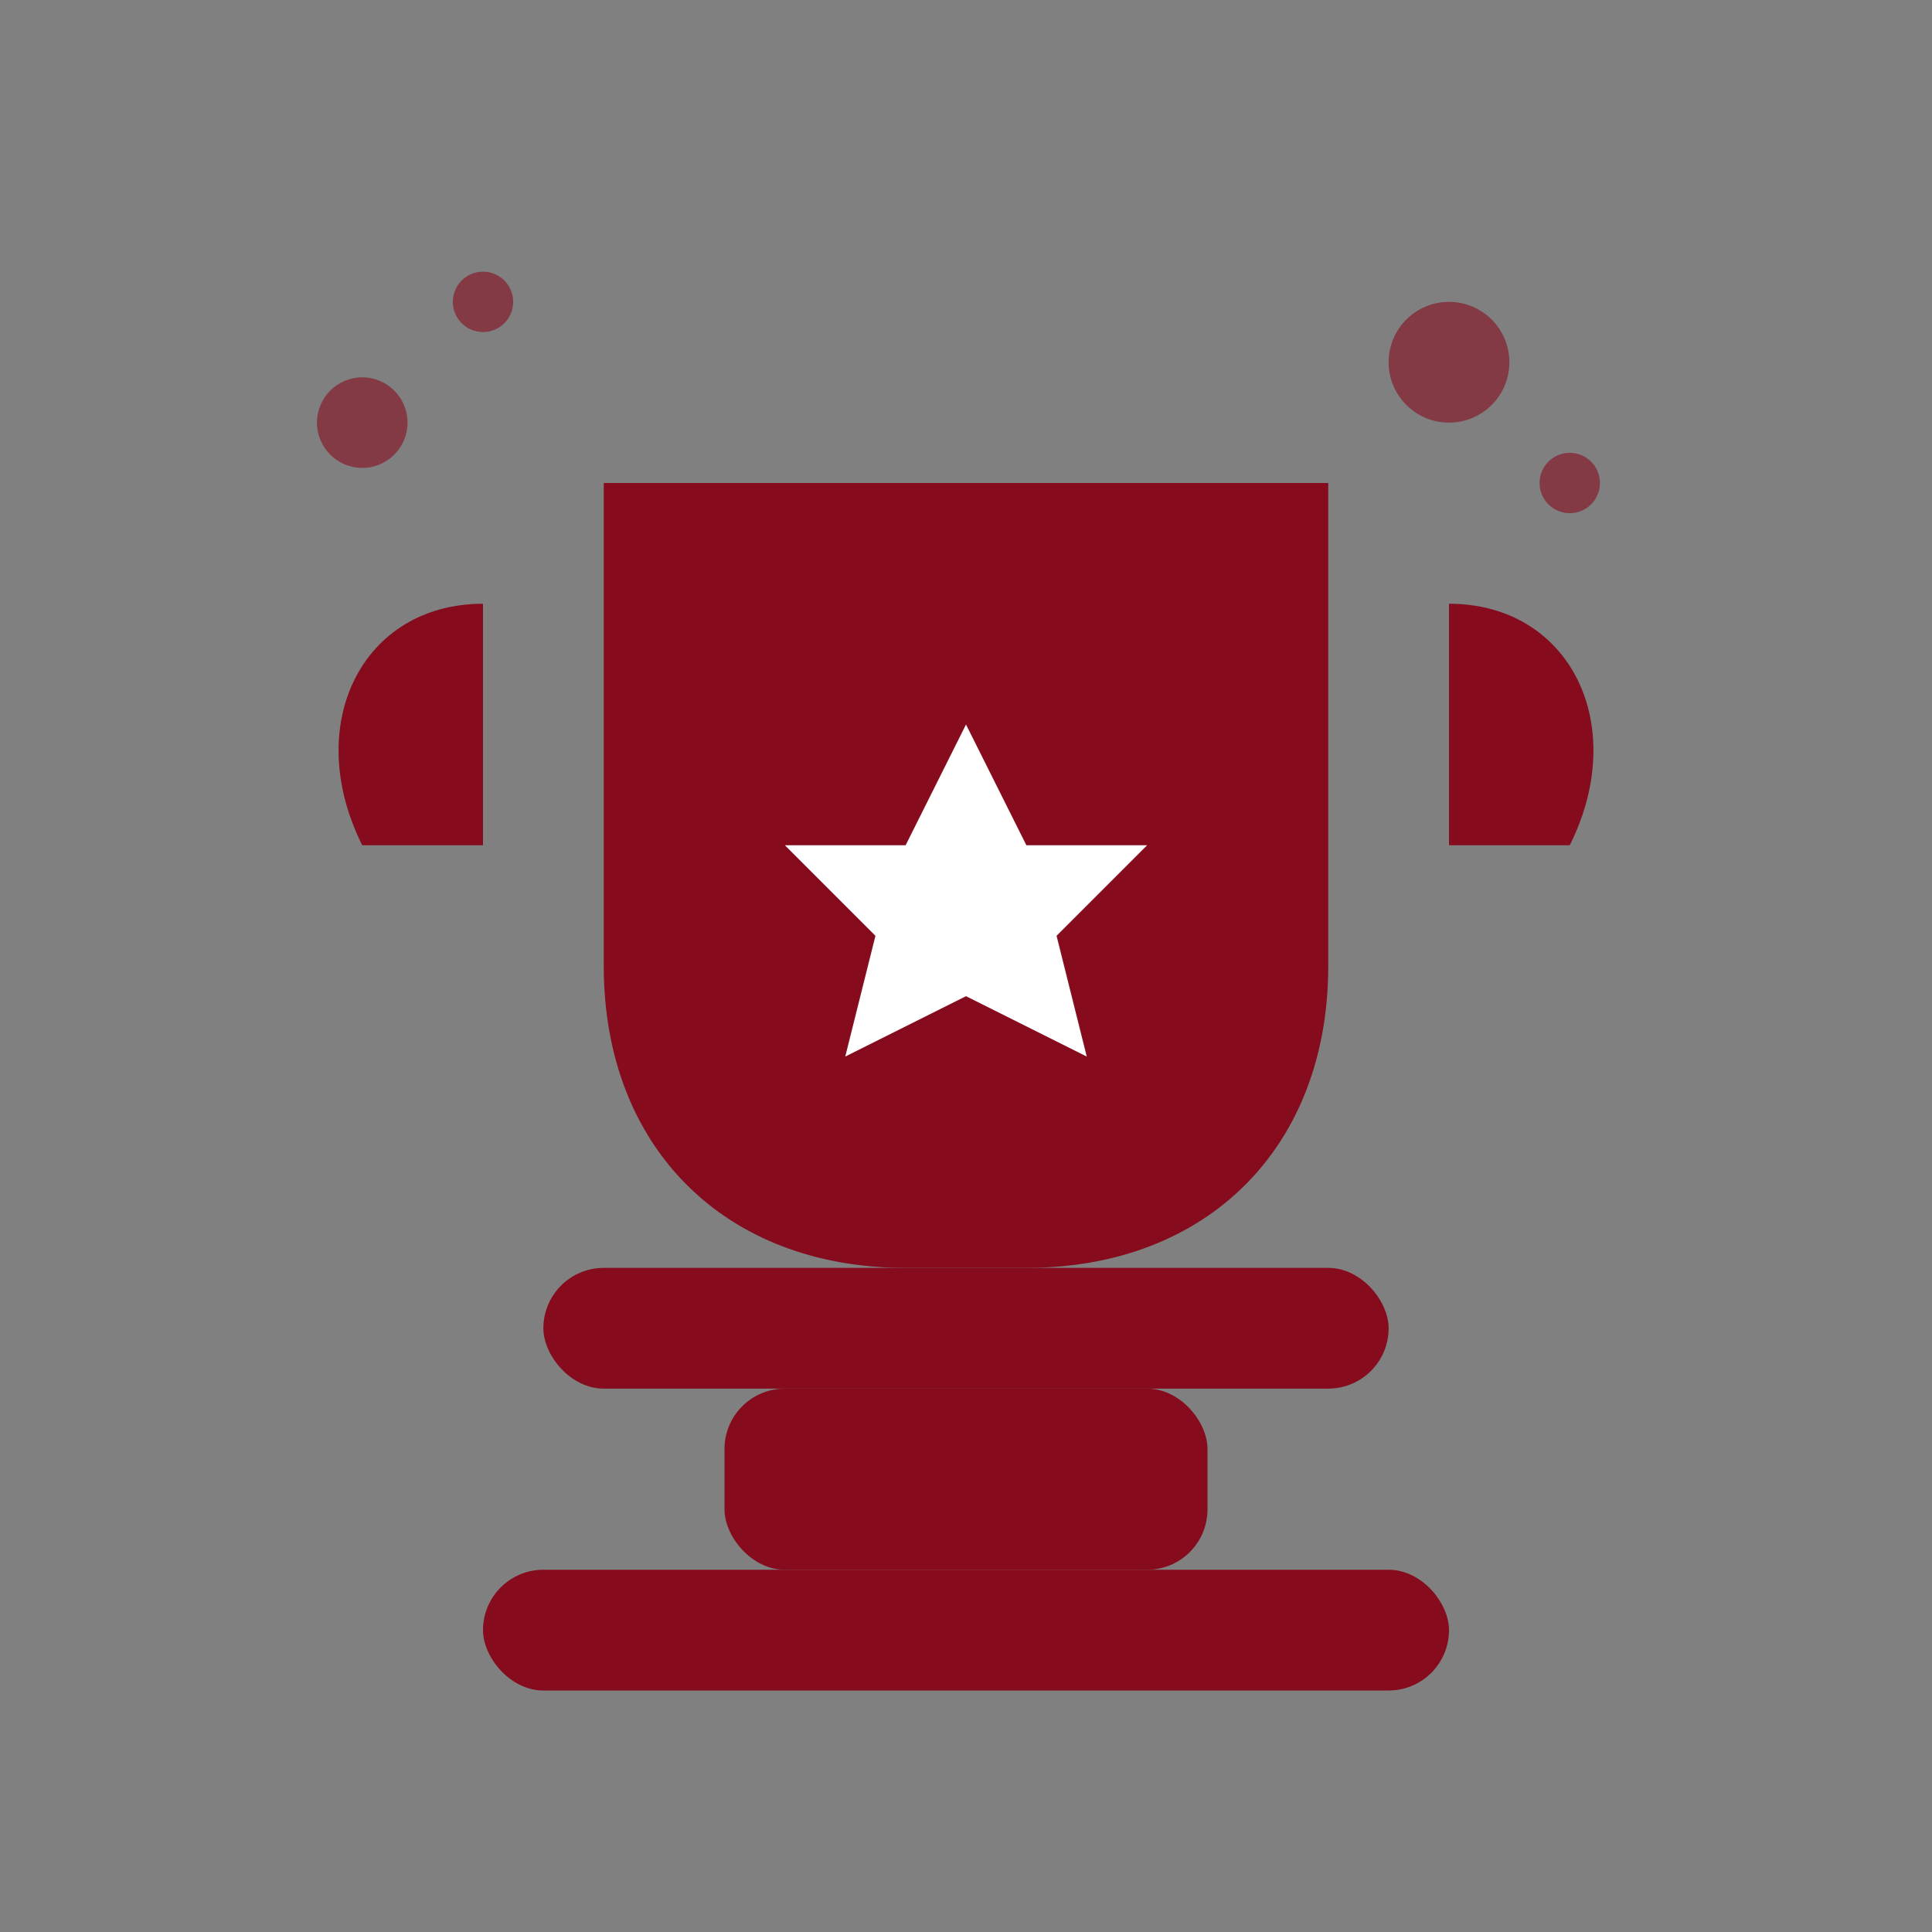 <svg width="64" height="64" viewBox="0 0 64 64" fill="none" xmlns="http://www.w3.org/2000/svg">
  <rect x="0" y="0" width="64" height="64" fill="#808080" stroke="none"/>
  <!-- Trophy/Achievement icon -->
  <g fill="#850b1d">
    <!-- Trophy cup -->
    <path d="M 20 16 L 20 32 C 20 38 24 42 30 42 L 34 42 C 40 42 44 38 44 32 L 44 16 Z"/>
    
    <!-- Trophy handles -->
    <path d="M 16 20 C 12 20 10 24 12 28 L 16 28 L 16 20 Z"/>
    <path d="M 48 20 L 48 28 L 52 28 C 54 24 52 20 48 20 Z"/>
    
    <!-- Trophy base -->
    <rect x="18" y="42" width="28" height="4" rx="2"/>
    <rect x="24" y="46" width="16" height="6" rx="2"/>
    <rect x="16" y="52" width="32" height="4" rx="2"/>
    
    <!-- Star decoration on trophy -->
    <path d="M 32 24 L 34 28 L 38 28 L 35 31 L 36 35 L 32 33 L 28 35 L 29 31 L 26 28 L 30 28 Z" fill="#fff"/>
  </g>
  
  <!-- Sparkle effects -->
  <g fill="#850b1d" opacity="0.6">
    <circle cx="48" cy="12" r="2"/>
    <circle cx="52" cy="16" r="1"/>
    <circle cx="12" cy="14" r="1.5"/>
    <circle cx="16" cy="10" r="1"/>
  </g>
</svg>
